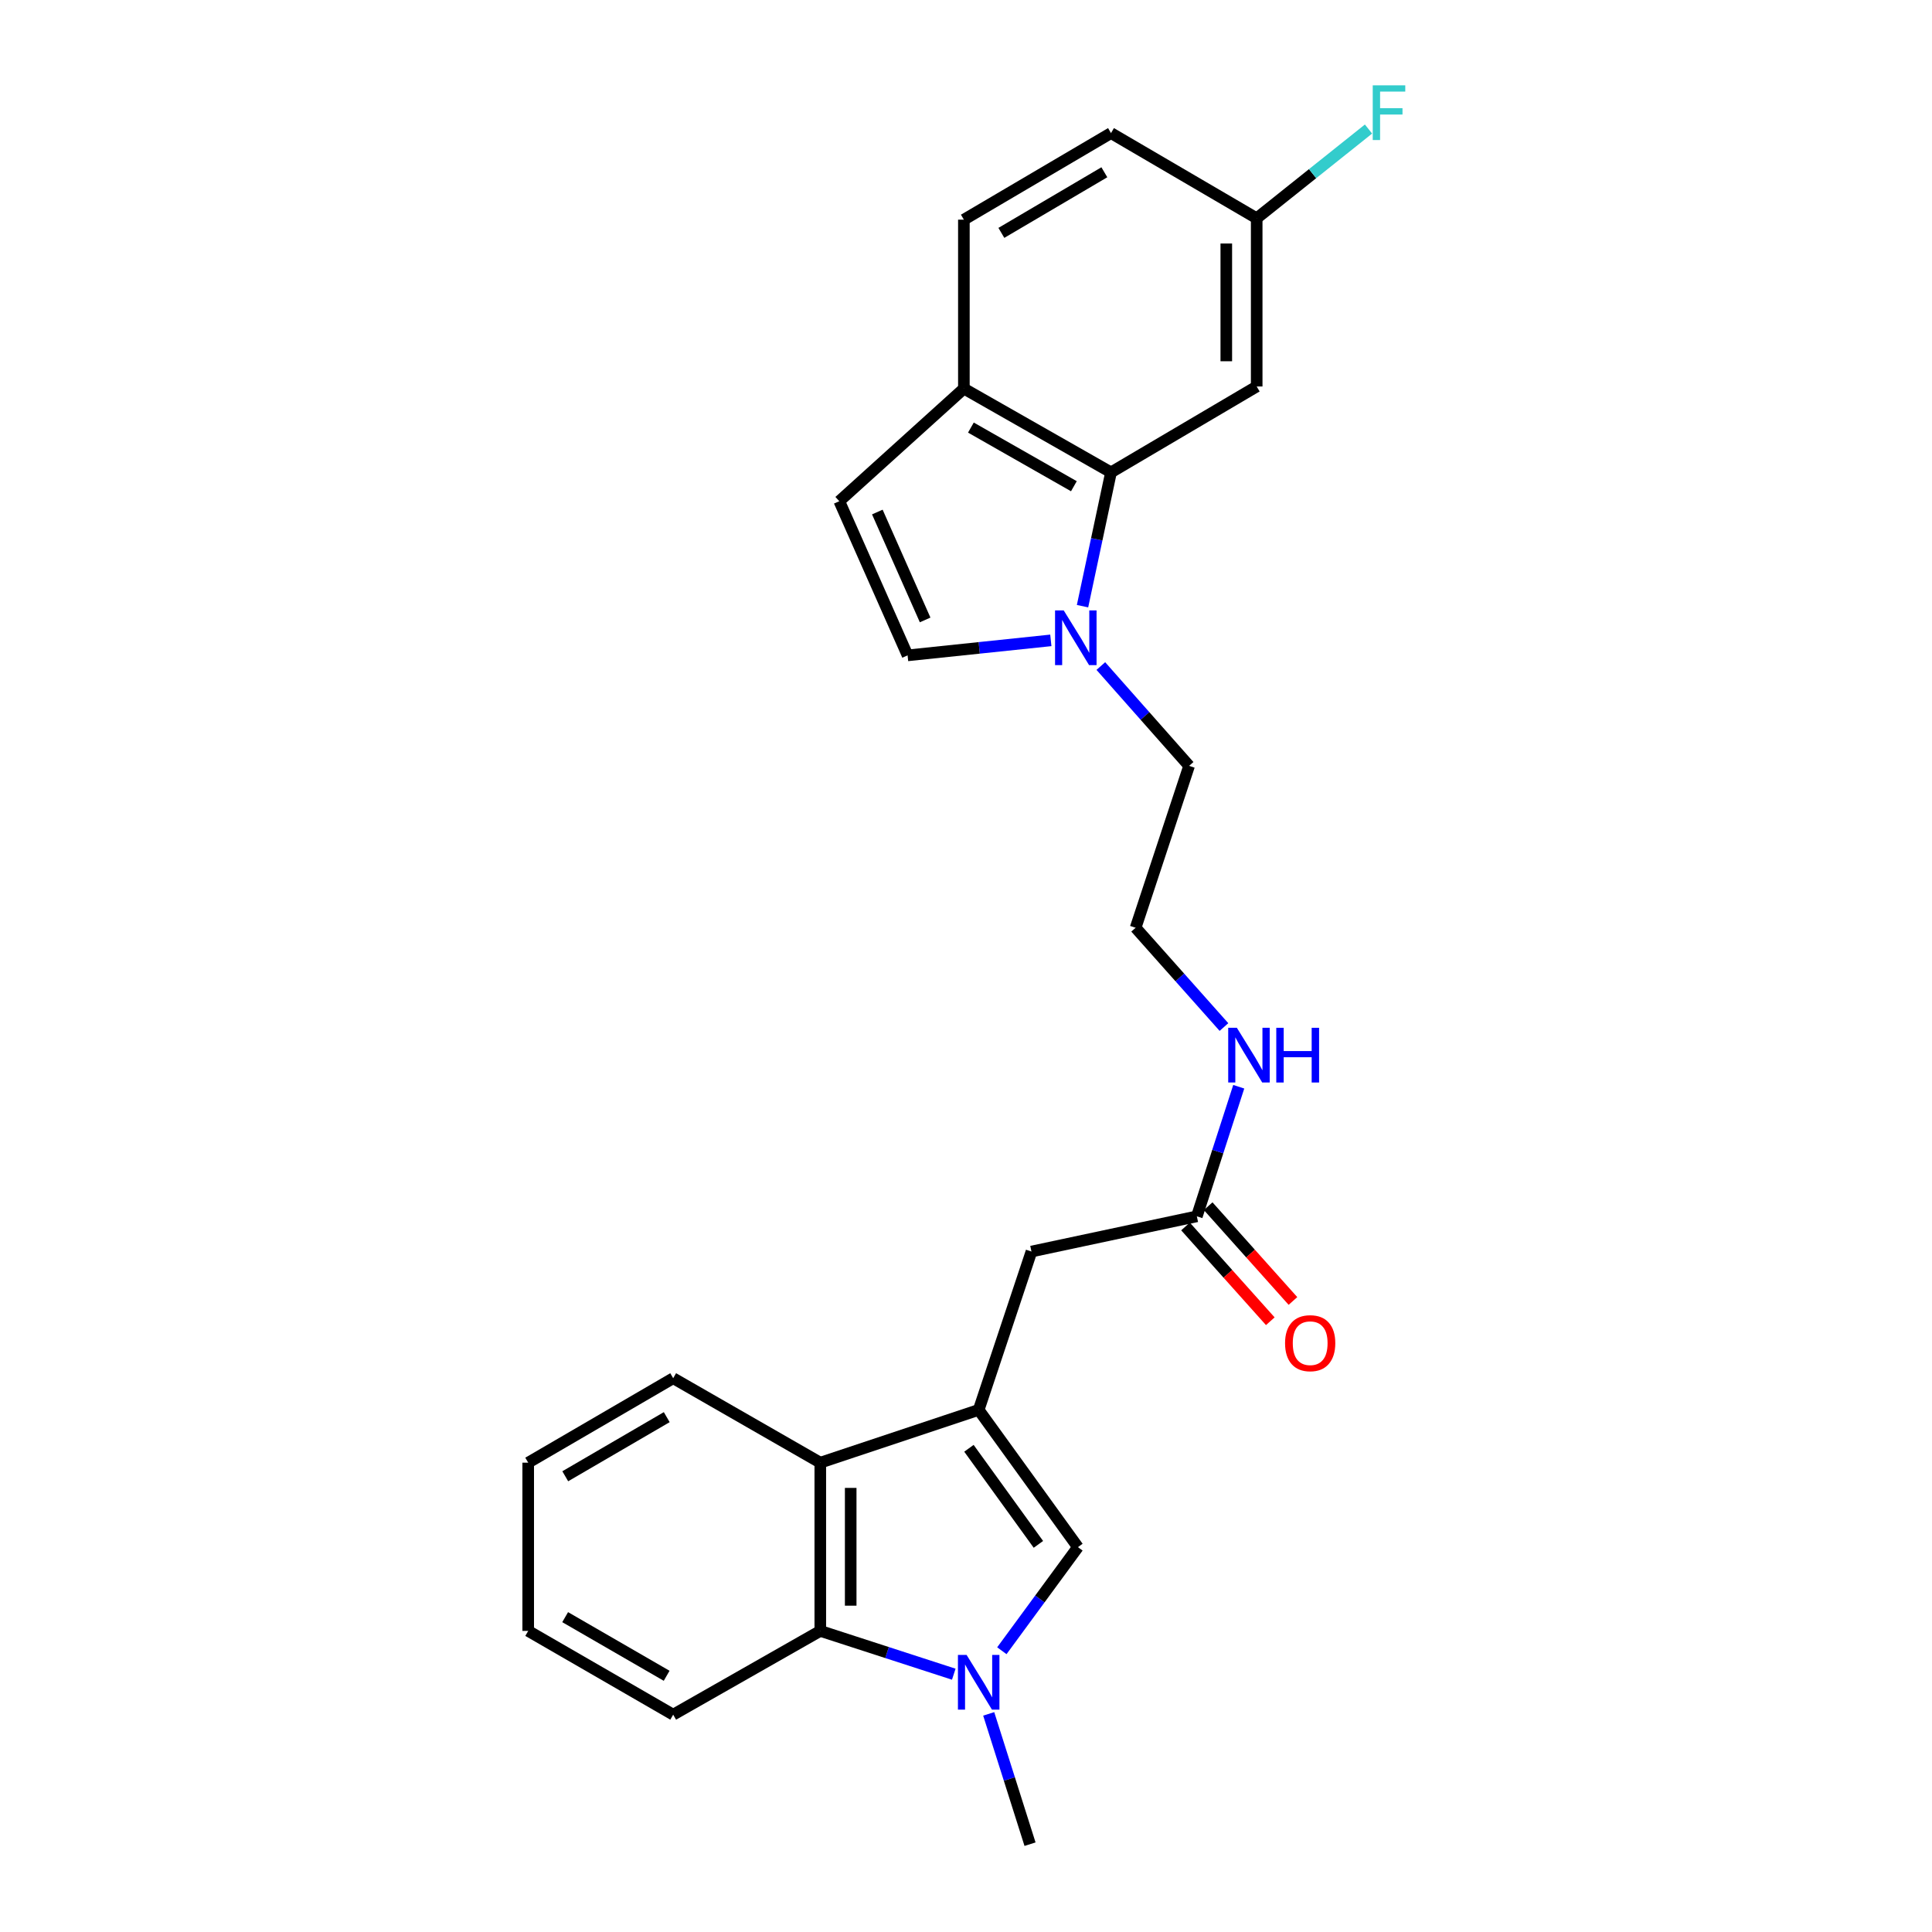 <?xml version='1.0' encoding='iso-8859-1'?>
<svg version='1.1' baseProfile='full'
              xmlns='http://www.w3.org/2000/svg'
                      xmlns:rdkit='http://www.rdkit.org/xml'
                      xmlns:xlink='http://www.w3.org/1999/xlink'
                  xml:space='preserve'
width='1000px' height='1000px' viewBox='0 0 1000 1000'>
<!-- END OF HEADER -->
<rect style='opacity:1.0;fill:#FFFFFF;stroke:none' width='1000' height='1000' x='0' y='0'> </rect>
<path class='bond-1' d='M 506.567,729.76 L 557.929,800.799' style='fill:none;fill-rule:evenodd;stroke:#000000;stroke-width:6px;stroke-linecap:butt;stroke-linejoin:miter;stroke-opacity:1' />
<path class='bond-1' d='M 501.521,749.635 L 537.474,799.362' style='fill:none;fill-rule:evenodd;stroke:#000000;stroke-width:6px;stroke-linecap:butt;stroke-linejoin:miter;stroke-opacity:1' />
<path class='bond-4' d='M 506.567,729.76 L 424.584,757.076' style='fill:none;fill-rule:evenodd;stroke:#000000;stroke-width:6px;stroke-linecap:butt;stroke-linejoin:miter;stroke-opacity:1' />
<path class='bond-8' d='M 506.567,729.76 L 533.882,647.795' style='fill:none;fill-rule:evenodd;stroke:#000000;stroke-width:6px;stroke-linecap:butt;stroke-linejoin:miter;stroke-opacity:1' />
<path class='bond-0' d='M 518.558,854.415 L 538.243,827.607' style='fill:none;fill-rule:evenodd;stroke:#0000FF;stroke-width:6px;stroke-linecap:butt;stroke-linejoin:miter;stroke-opacity:1' />
<path class='bond-0' d='M 538.243,827.607 L 557.929,800.799' style='fill:none;fill-rule:evenodd;stroke:#000000;stroke-width:6px;stroke-linecap:butt;stroke-linejoin:miter;stroke-opacity:1' />
<path class='bond-16' d='M 511.754,887.103 L 522.447,920.824' style='fill:none;fill-rule:evenodd;stroke:#0000FF;stroke-width:6px;stroke-linecap:butt;stroke-linejoin:miter;stroke-opacity:1' />
<path class='bond-16' d='M 522.447,920.824 L 533.139,954.545' style='fill:none;fill-rule:evenodd;stroke:#000000;stroke-width:6px;stroke-linecap:butt;stroke-linejoin:miter;stroke-opacity:1' />
<path class='bond-25' d='M 493.672,866.563 L 459.128,855.359' style='fill:none;fill-rule:evenodd;stroke:#0000FF;stroke-width:6px;stroke-linecap:butt;stroke-linejoin:miter;stroke-opacity:1' />
<path class='bond-25' d='M 459.128,855.359 L 424.584,844.155' style='fill:none;fill-rule:evenodd;stroke:#000000;stroke-width:6px;stroke-linecap:butt;stroke-linejoin:miter;stroke-opacity:1' />
<path class='bond-2' d='M 424.584,844.155 L 424.584,757.076' style='fill:none;fill-rule:evenodd;stroke:#000000;stroke-width:6px;stroke-linecap:butt;stroke-linejoin:miter;stroke-opacity:1' />
<path class='bond-2' d='M 440.318,831.093 L 440.318,770.138' style='fill:none;fill-rule:evenodd;stroke:#000000;stroke-width:6px;stroke-linecap:butt;stroke-linejoin:miter;stroke-opacity:1' />
<path class='bond-21' d='M 424.584,844.155 L 348.441,887.51' style='fill:none;fill-rule:evenodd;stroke:#000000;stroke-width:6px;stroke-linecap:butt;stroke-linejoin:miter;stroke-opacity:1' />
<path class='bond-3' d='M 569.789,344.748 L 592.635,370.58' style='fill:none;fill-rule:evenodd;stroke:#0000FF;stroke-width:6px;stroke-linecap:butt;stroke-linejoin:miter;stroke-opacity:1' />
<path class='bond-3' d='M 592.635,370.58 L 615.48,396.411' style='fill:none;fill-rule:evenodd;stroke:#000000;stroke-width:6px;stroke-linecap:butt;stroke-linejoin:miter;stroke-opacity:1' />
<path class='bond-5' d='M 560.315,313.754 L 567.684,279.127' style='fill:none;fill-rule:evenodd;stroke:#0000FF;stroke-width:6px;stroke-linecap:butt;stroke-linejoin:miter;stroke-opacity:1' />
<path class='bond-5' d='M 567.684,279.127 L 575.053,244.501' style='fill:none;fill-rule:evenodd;stroke:#000000;stroke-width:6px;stroke-linecap:butt;stroke-linejoin:miter;stroke-opacity:1' />
<path class='bond-6' d='M 543.908,331.455 L 506.837,335.337' style='fill:none;fill-rule:evenodd;stroke:#0000FF;stroke-width:6px;stroke-linecap:butt;stroke-linejoin:miter;stroke-opacity:1' />
<path class='bond-6' d='M 506.837,335.337 L 469.767,339.219' style='fill:none;fill-rule:evenodd;stroke:#000000;stroke-width:6px;stroke-linecap:butt;stroke-linejoin:miter;stroke-opacity:1' />
<path class='bond-22' d='M 424.584,757.076 L 348.441,713.362' style='fill:none;fill-rule:evenodd;stroke:#000000;stroke-width:6px;stroke-linecap:butt;stroke-linejoin:miter;stroke-opacity:1' />
<path class='bond-9' d='M 575.053,244.501 L 498.901,201.136' style='fill:none;fill-rule:evenodd;stroke:#000000;stroke-width:6px;stroke-linecap:butt;stroke-linejoin:miter;stroke-opacity:1' />
<path class='bond-9' d='M 555.844,251.668 L 502.538,221.313' style='fill:none;fill-rule:evenodd;stroke:#000000;stroke-width:6px;stroke-linecap:butt;stroke-linejoin:miter;stroke-opacity:1' />
<path class='bond-10' d='M 575.053,244.501 L 650.462,200.044' style='fill:none;fill-rule:evenodd;stroke:#000000;stroke-width:6px;stroke-linecap:butt;stroke-linejoin:miter;stroke-opacity:1' />
<path class='bond-7' d='M 469.767,339.219 L 434.418,259.43' style='fill:none;fill-rule:evenodd;stroke:#000000;stroke-width:6px;stroke-linecap:butt;stroke-linejoin:miter;stroke-opacity:1' />
<path class='bond-7' d='M 478.85,320.877 L 454.106,265.025' style='fill:none;fill-rule:evenodd;stroke:#000000;stroke-width:6px;stroke-linecap:butt;stroke-linejoin:miter;stroke-opacity:1' />
<path class='bond-27' d='M 434.418,259.43 L 498.901,201.136' style='fill:none;fill-rule:evenodd;stroke:#000000;stroke-width:6px;stroke-linecap:butt;stroke-linejoin:miter;stroke-opacity:1' />
<path class='bond-11' d='M 533.882,647.795 L 619.484,629.57' style='fill:none;fill-rule:evenodd;stroke:#000000;stroke-width:6px;stroke-linecap:butt;stroke-linejoin:miter;stroke-opacity:1' />
<path class='bond-13' d='M 498.901,201.136 L 498.901,113.699' style='fill:none;fill-rule:evenodd;stroke:#000000;stroke-width:6px;stroke-linecap:butt;stroke-linejoin:miter;stroke-opacity:1' />
<path class='bond-15' d='M 650.462,200.044 L 650.462,112.983' style='fill:none;fill-rule:evenodd;stroke:#000000;stroke-width:6px;stroke-linecap:butt;stroke-linejoin:miter;stroke-opacity:1' />
<path class='bond-15' d='M 634.728,186.984 L 634.728,126.042' style='fill:none;fill-rule:evenodd;stroke:#000000;stroke-width:6px;stroke-linecap:butt;stroke-linejoin:miter;stroke-opacity:1' />
<path class='bond-12' d='M 613.62,634.815 L 635.562,659.343' style='fill:none;fill-rule:evenodd;stroke:#000000;stroke-width:6px;stroke-linecap:butt;stroke-linejoin:miter;stroke-opacity:1' />
<path class='bond-12' d='M 635.562,659.343 L 657.504,683.871' style='fill:none;fill-rule:evenodd;stroke:#FF0000;stroke-width:6px;stroke-linecap:butt;stroke-linejoin:miter;stroke-opacity:1' />
<path class='bond-12' d='M 625.347,624.325 L 647.289,648.853' style='fill:none;fill-rule:evenodd;stroke:#000000;stroke-width:6px;stroke-linecap:butt;stroke-linejoin:miter;stroke-opacity:1' />
<path class='bond-12' d='M 647.289,648.853 L 669.23,673.381' style='fill:none;fill-rule:evenodd;stroke:#FF0000;stroke-width:6px;stroke-linecap:butt;stroke-linejoin:miter;stroke-opacity:1' />
<path class='bond-14' d='M 619.484,629.57 L 630.327,596.034' style='fill:none;fill-rule:evenodd;stroke:#000000;stroke-width:6px;stroke-linecap:butt;stroke-linejoin:miter;stroke-opacity:1' />
<path class='bond-14' d='M 630.327,596.034 L 641.171,562.498' style='fill:none;fill-rule:evenodd;stroke:#0000FF;stroke-width:6px;stroke-linecap:butt;stroke-linejoin:miter;stroke-opacity:1' />
<path class='bond-28' d='M 498.901,113.699 L 575.053,68.884' style='fill:none;fill-rule:evenodd;stroke:#000000;stroke-width:6px;stroke-linecap:butt;stroke-linejoin:miter;stroke-opacity:1' />
<path class='bond-28' d='M 518.304,120.537 L 571.61,89.166' style='fill:none;fill-rule:evenodd;stroke:#000000;stroke-width:6px;stroke-linecap:butt;stroke-linejoin:miter;stroke-opacity:1' />
<path class='bond-20' d='M 633.512,531.592 L 610.655,505.898' style='fill:none;fill-rule:evenodd;stroke:#0000FF;stroke-width:6px;stroke-linecap:butt;stroke-linejoin:miter;stroke-opacity:1' />
<path class='bond-20' d='M 610.655,505.898 L 587.797,480.203' style='fill:none;fill-rule:evenodd;stroke:#000000;stroke-width:6px;stroke-linecap:butt;stroke-linejoin:miter;stroke-opacity:1' />
<path class='bond-17' d='M 650.462,112.983 L 575.053,68.884' style='fill:none;fill-rule:evenodd;stroke:#000000;stroke-width:6px;stroke-linecap:butt;stroke-linejoin:miter;stroke-opacity:1' />
<path class='bond-19' d='M 650.462,112.983 L 679.4,89.888' style='fill:none;fill-rule:evenodd;stroke:#000000;stroke-width:6px;stroke-linecap:butt;stroke-linejoin:miter;stroke-opacity:1' />
<path class='bond-19' d='M 679.4,89.888 L 708.338,66.793' style='fill:none;fill-rule:evenodd;stroke:#33CCCC;stroke-width:6px;stroke-linecap:butt;stroke-linejoin:miter;stroke-opacity:1' />
<path class='bond-18' d='M 615.48,396.411 L 587.797,480.203' style='fill:none;fill-rule:evenodd;stroke:#000000;stroke-width:6px;stroke-linecap:butt;stroke-linejoin:miter;stroke-opacity:1' />
<path class='bond-26' d='M 348.441,887.51 L 273.399,844.155' style='fill:none;fill-rule:evenodd;stroke:#000000;stroke-width:6px;stroke-linecap:butt;stroke-linejoin:miter;stroke-opacity:1' />
<path class='bond-26' d='M 345.056,867.383 L 292.526,837.034' style='fill:none;fill-rule:evenodd;stroke:#000000;stroke-width:6px;stroke-linecap:butt;stroke-linejoin:miter;stroke-opacity:1' />
<path class='bond-23' d='M 348.441,713.362 L 273.399,757.076' style='fill:none;fill-rule:evenodd;stroke:#000000;stroke-width:6px;stroke-linecap:butt;stroke-linejoin:miter;stroke-opacity:1' />
<path class='bond-23' d='M 345.104,733.515 L 292.575,764.114' style='fill:none;fill-rule:evenodd;stroke:#000000;stroke-width:6px;stroke-linecap:butt;stroke-linejoin:miter;stroke-opacity:1' />
<path class='bond-24' d='M 273.399,757.076 L 273.399,844.155' style='fill:none;fill-rule:evenodd;stroke:#000000;stroke-width:6px;stroke-linecap:butt;stroke-linejoin:miter;stroke-opacity:1' />
<path  class='atom-1' d='M 500.307 856.585
L 509.587 871.585
Q 510.507 873.065, 511.987 875.745
Q 513.467 878.425, 513.547 878.585
L 513.547 856.585
L 517.307 856.585
L 517.307 884.905
L 513.427 884.905
L 503.467 868.505
Q 502.307 866.585, 501.067 864.385
Q 499.867 862.185, 499.507 861.505
L 499.507 884.905
L 495.827 884.905
L 495.827 856.585
L 500.307 856.585
' fill='#0000FF'/>
<path  class='atom-4' d='M 550.576 315.942
L 559.856 330.942
Q 560.776 332.422, 562.256 335.102
Q 563.736 337.782, 563.816 337.942
L 563.816 315.942
L 567.576 315.942
L 567.576 344.262
L 563.696 344.262
L 553.736 327.862
Q 552.576 325.942, 551.336 323.742
Q 550.136 321.542, 549.776 320.862
L 549.776 344.262
L 546.096 344.262
L 546.096 315.942
L 550.576 315.942
' fill='#0000FF'/>
<path  class='atom-13' d='M 665.145 695.226
Q 665.145 688.426, 668.505 684.626
Q 671.865 680.826, 678.145 680.826
Q 684.425 680.826, 687.785 684.626
Q 691.145 688.426, 691.145 695.226
Q 691.145 702.106, 687.745 706.026
Q 684.345 709.906, 678.145 709.906
Q 671.905 709.906, 668.505 706.026
Q 665.145 702.146, 665.145 695.226
M 678.145 706.706
Q 682.465 706.706, 684.785 703.826
Q 687.145 700.906, 687.145 695.226
Q 687.145 689.666, 684.785 686.866
Q 682.465 684.026, 678.145 684.026
Q 673.825 684.026, 671.465 686.826
Q 669.145 689.626, 669.145 695.226
Q 669.145 700.946, 671.465 703.826
Q 673.825 706.706, 678.145 706.706
' fill='#FF0000'/>
<path  class='atom-15' d='M 640.199 531.986
L 649.479 546.986
Q 650.399 548.466, 651.879 551.146
Q 653.359 553.826, 653.439 553.986
L 653.439 531.986
L 657.199 531.986
L 657.199 560.306
L 653.319 560.306
L 643.359 543.906
Q 642.199 541.986, 640.959 539.786
Q 639.759 537.586, 639.399 536.906
L 639.399 560.306
L 635.719 560.306
L 635.719 531.986
L 640.199 531.986
' fill='#0000FF'/>
<path  class='atom-15' d='M 660.599 531.986
L 664.439 531.986
L 664.439 544.026
L 678.919 544.026
L 678.919 531.986
L 682.759 531.986
L 682.759 560.306
L 678.919 560.306
L 678.919 547.226
L 664.439 547.226
L 664.439 560.306
L 660.599 560.306
L 660.599 531.986
' fill='#0000FF'/>
<path  class='atom-20' d='M 710.528 44.165
L 727.368 44.165
L 727.368 47.405
L 714.328 47.405
L 714.328 56.005
L 725.928 56.005
L 725.928 59.285
L 714.328 59.285
L 714.328 72.485
L 710.528 72.485
L 710.528 44.165
' fill='#33CCCC'/>
</svg>
